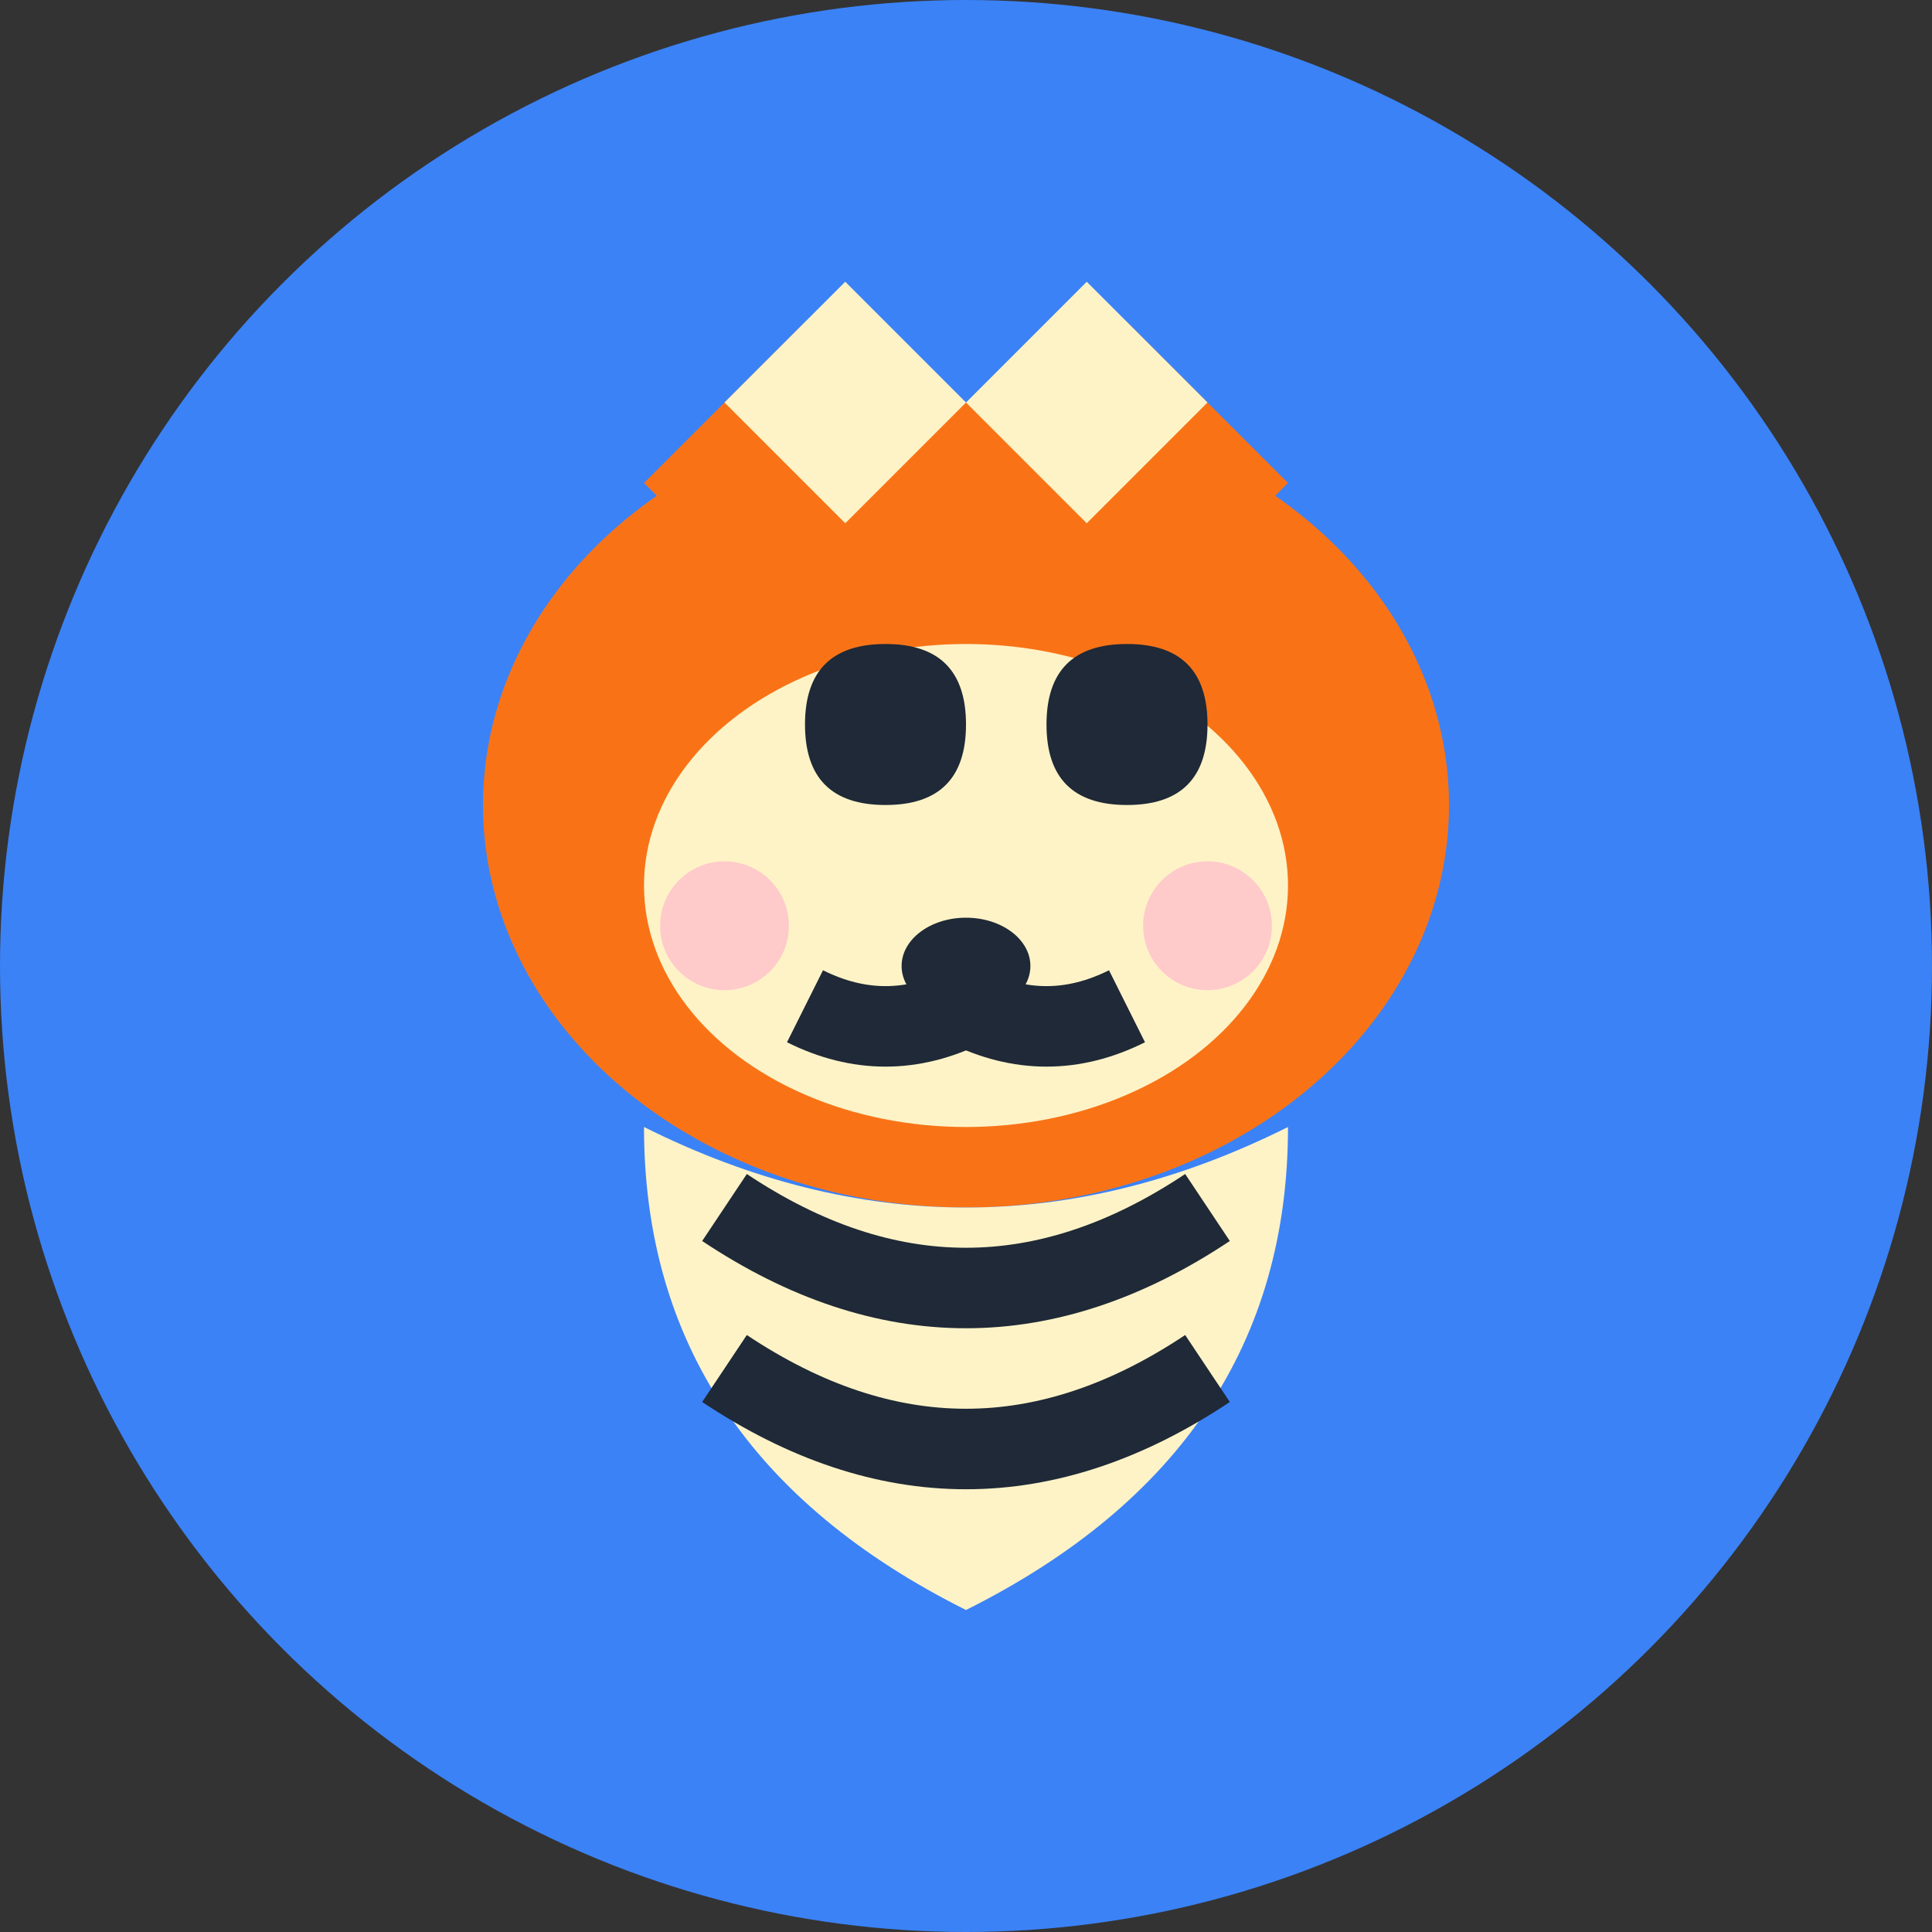 <svg viewBox="0 0 24 24" fill="none" xmlns="http://www.w3.org/2000/svg">
  <rect x="0" y="0" width="24" height="24" fill="#333333" stroke="none"/>
  <!-- Background circle -->
  <circle cx="12" cy="12" r="12" fill="#3B82F6" />
  
  <!-- Fox head -->
  <ellipse cx="12" cy="10" rx="6" ry="5" fill="#F97316" />
  
  <!-- Fox ears -->
  <path d="M8 6 L10 4 L12 6 L14 4 L16 6 L14 8 L12 6 L10 8 Z" fill="#F97316" />
  <path d="M9 5 L10.5 3.5 L12 5 L10.5 6.5 Z" fill="#FEF3C7" />
  <path d="M12 5 L13.5 3.5 L15 5 L13.5 6.5 Z" fill="#FEF3C7" />
  
  <!-- Fox face -->
  <ellipse cx="12" cy="11" rx="4" ry="3" fill="#FEF3C7" />
  
  <!-- Fox eyes -->
  <path d="M10 9 Q10 8 11 8 Q12 8 12 9 Q12 10 11 10 Q10 10 10 9" fill="#1F2937" />
  <path d="M13 9 Q13 8 14 8 Q15 8 15 9 Q15 10 14 10 Q13 10 13 9" fill="#1F2937" />
  
  <!-- Fox nose -->
  <ellipse cx="12" cy="12" rx="0.8" ry="0.6" fill="#1F2937" />
  
  <!-- Fox mouth -->
  <path d="M12 12.5 Q11 13 10 12.5" stroke="#1F2937" strokeWidth="0.5" fill="none" />
  <path d="M12 12.5 Q13 13 14 12.5" stroke="#1F2937" strokeWidth="0.5" fill="none" />
  
  <!-- Fox cheeks -->
  <circle cx="9" cy="11.5" r="0.8" fill="#FECACA" />
  <circle cx="15" cy="11.5" r="0.8" fill="#FECACA" />
  
  <!-- Blanket/swaddle -->
  <path d="M8 14 Q12 16 16 14 Q16 18 12 20 Q8 18 8 14" fill="#FEF3C7" />
  <path d="M9 15 Q12 17 15 15" stroke="#1F2937" strokeWidth="0.5" fill="none" />
  <path d="M9 17 Q12 19 15 17" stroke="#1F2937" strokeWidth="0.5" fill="none" />
</svg>

